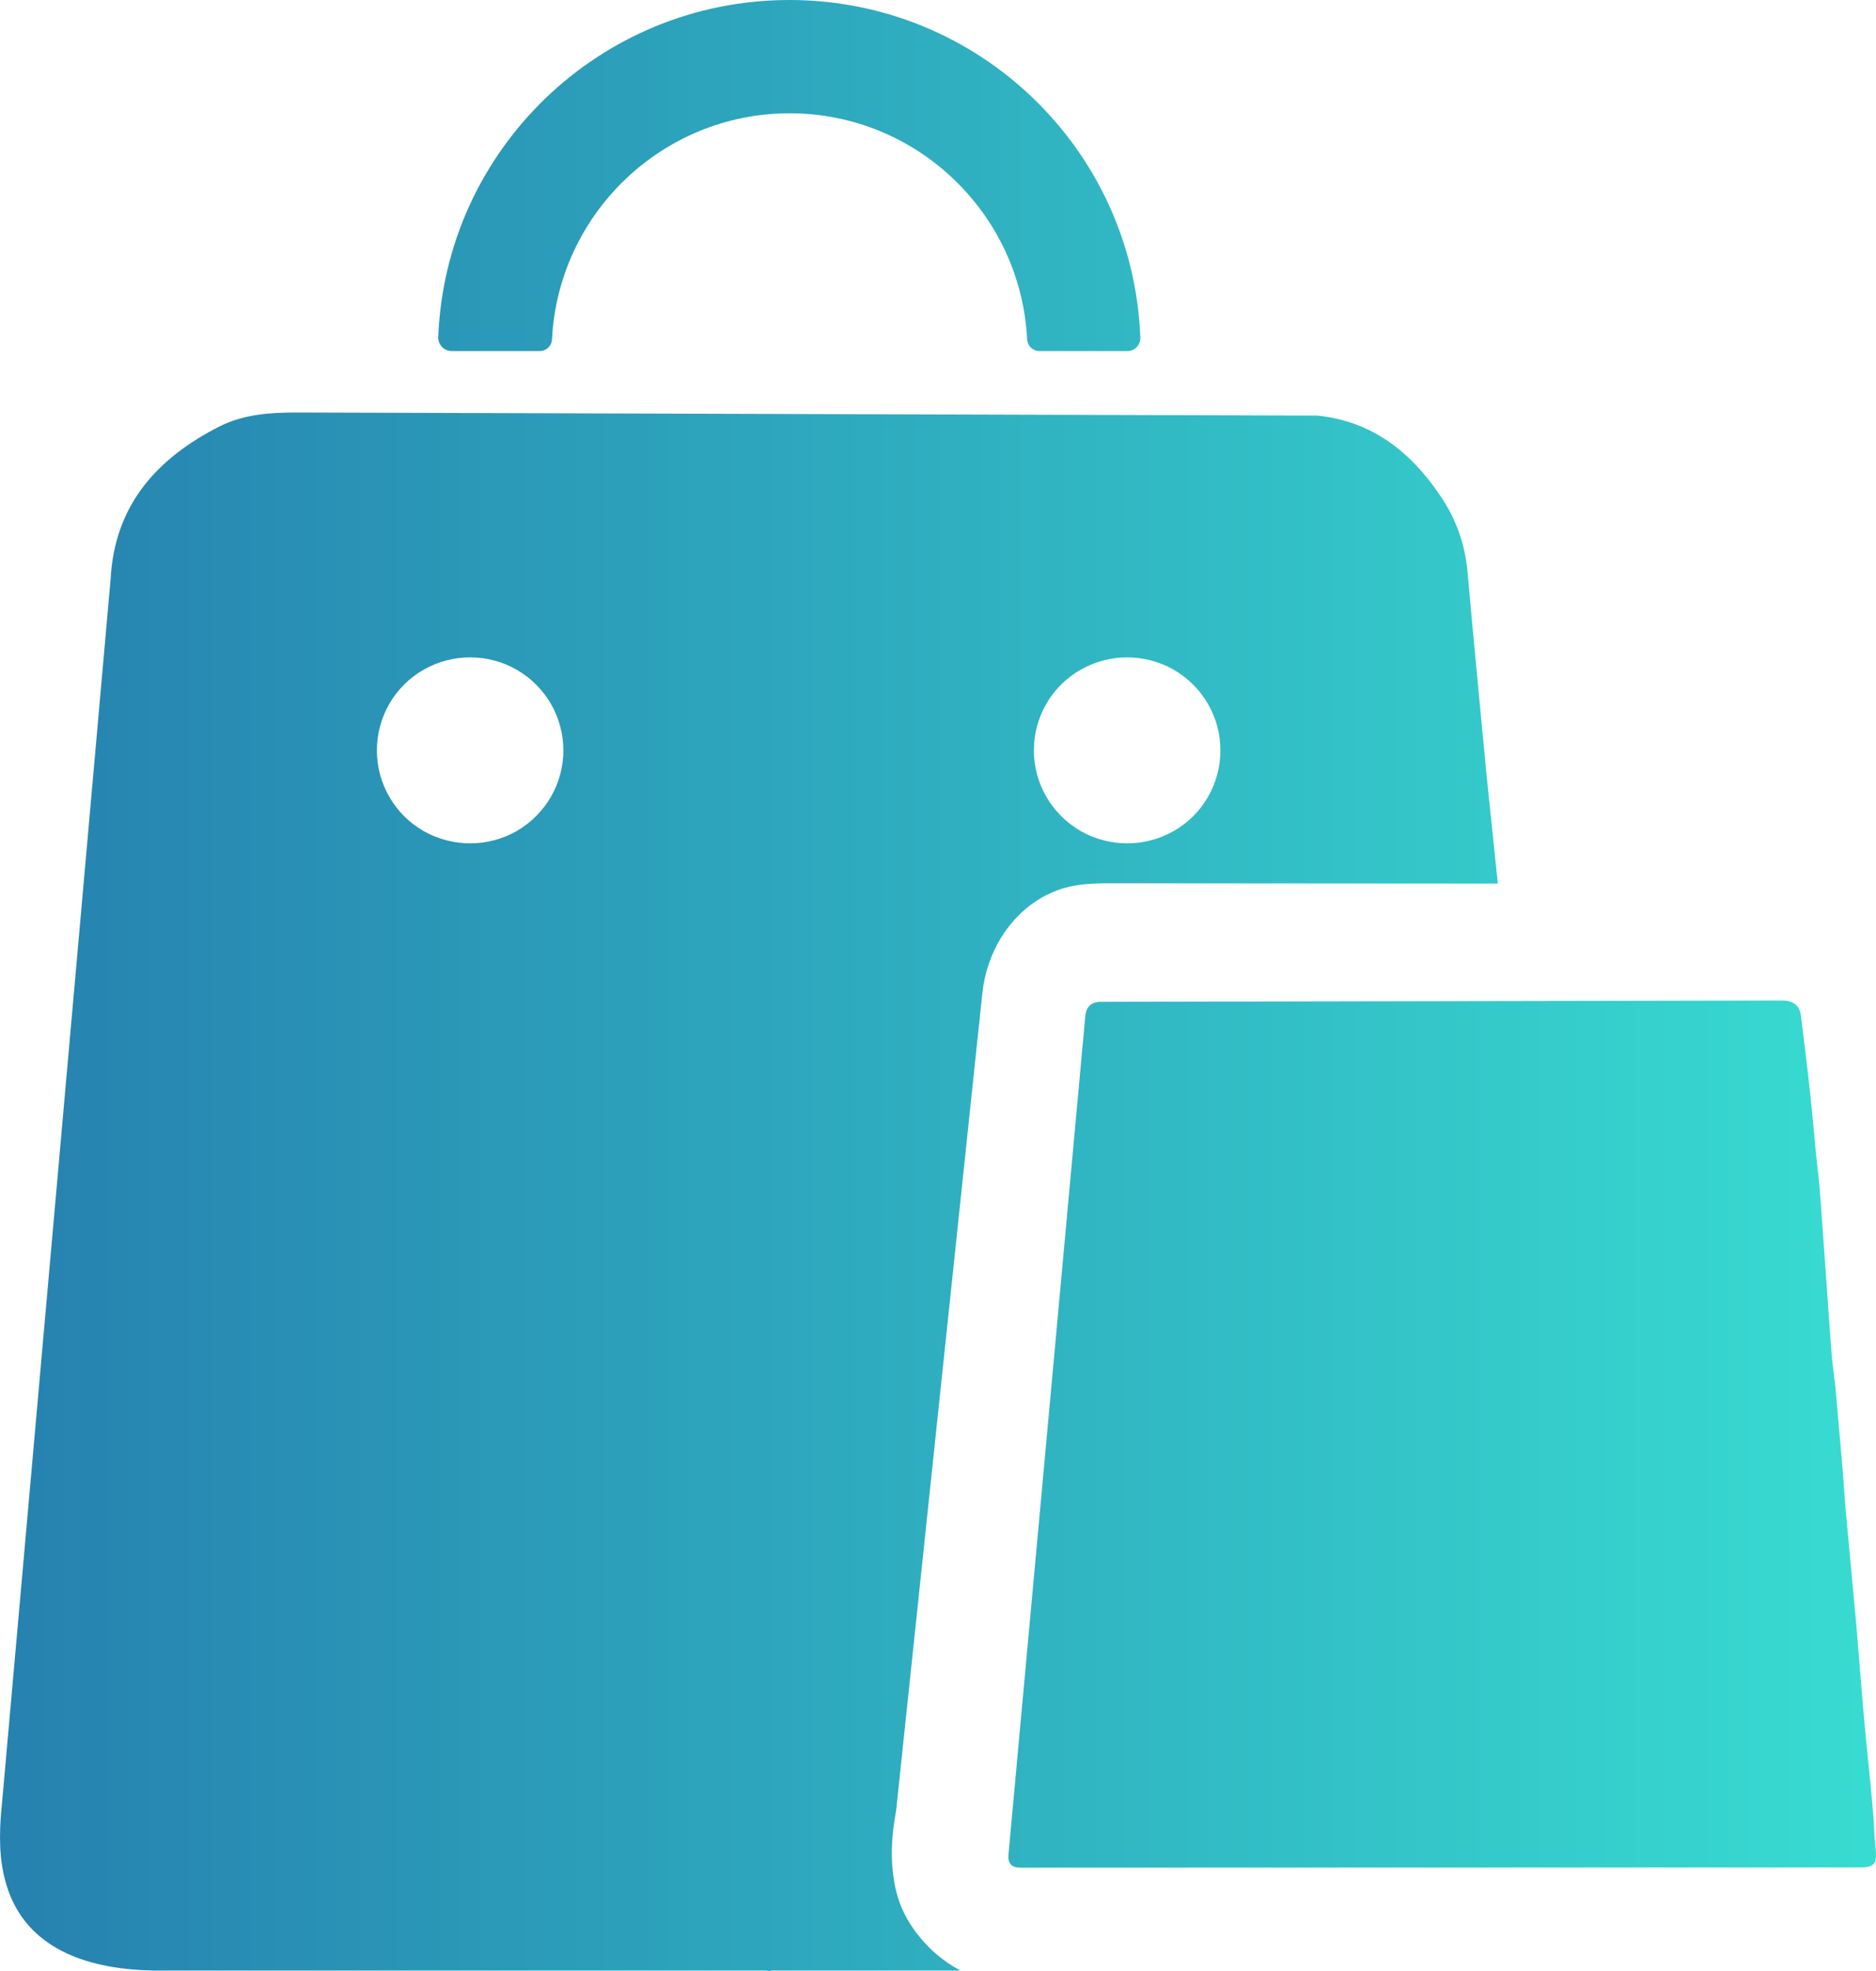 <svg 
 xmlns="http://www.w3.org/2000/svg"
 xmlns:xlink="http://www.w3.org/1999/xlink"
 width="20px" height="21px">
<defs>
<linearGradient id="PSgrad_0" x1="0%" x2="100%" y1="0%" y2="0%">
  <stop offset="0%" stop-color="rgb(38,129,175)" stop-opacity="1" />
  <stop offset="100%" stop-color="rgb(56,220,209)" stop-opacity="1" />
</linearGradient>

</defs>
<path fill-rule="evenodd"  fill="url(#PSgrad_0)"
 d="M19.841,19.896 L10.882,19.899 C10.784,19.899 10.740,19.855 10.752,19.752 L11.570,10.831 C11.579,10.733 11.624,10.683 11.715,10.674 L19.002,10.660 C19.109,10.660 19.183,10.707 19.198,10.813 C19.230,11.067 19.263,11.324 19.290,11.578 C19.319,11.832 19.340,12.082 19.364,12.333 C19.375,12.439 19.390,12.549 19.399,12.655 C19.444,13.248 19.482,13.839 19.527,14.429 C19.536,14.547 19.556,14.666 19.568,14.786 C19.595,15.091 19.622,15.398 19.648,15.702 C19.657,15.811 19.663,15.923 19.672,16.035 C19.711,16.463 19.752,16.894 19.791,17.322 C19.820,17.656 19.844,17.989 19.874,18.323 C19.903,18.653 19.942,18.984 19.969,19.312 C19.981,19.448 19.983,19.586 19.998,19.722 C20.010,19.855 19.975,19.896 19.841,19.896 ZM11.161,9.535 L11.152,9.538 C10.764,9.741 10.520,10.143 10.473,10.580 L9.554,19.288 C9.500,19.577 9.485,19.858 9.554,20.150 C9.592,20.309 9.666,20.454 9.764,20.587 L9.764,20.593 L9.770,20.593 C9.895,20.761 10.055,20.897 10.239,20.995 L8.225,20.995 C8.210,21.006 8.189,20.995 8.151,20.995 L1.636,20.995 C0.965,20.983 0.340,20.785 0.102,20.180 C-0.001,19.911 -0.010,19.645 0.007,19.374 L1.179,6.173 C1.220,5.384 1.671,4.883 2.341,4.543 C2.599,4.413 2.881,4.395 3.166,4.395 L14.046,4.428 C14.625,4.487 15.040,4.814 15.354,5.281 C15.520,5.523 15.618,5.792 15.645,6.090 C15.707,6.798 15.778,7.507 15.844,8.218 L15.968,9.414 C14.586,9.414 13.204,9.411 11.822,9.411 C11.594,9.411 11.377,9.423 11.161,9.535 ZM5.509,7.136 C5.202,6.960 4.822,6.960 4.515,7.136 C4.208,7.311 4.018,7.639 4.018,7.995 C4.018,8.350 4.208,8.678 4.515,8.854 C4.822,9.029 5.202,9.029 5.509,8.854 C5.817,8.674 6.006,8.350 6.006,7.995 C6.006,7.639 5.817,7.315 5.509,7.136 ZM12.514,8.854 C12.821,8.678 13.011,8.350 13.011,7.995 C13.011,7.639 12.821,7.315 12.514,7.136 C12.206,6.960 11.827,6.960 11.520,7.136 C11.212,7.311 11.022,7.639 11.022,7.995 C11.022,8.350 11.212,8.674 11.520,8.854 C11.827,9.029 12.206,9.029 12.514,8.854 ZM12.021,3.740 L11.081,3.740 C11.010,3.740 10.953,3.684 10.950,3.613 C10.882,2.276 9.773,1.207 8.418,1.207 C7.063,1.207 5.953,2.276 5.885,3.613 C5.882,3.684 5.826,3.740 5.755,3.740 L4.812,3.740 C4.776,3.740 4.741,3.725 4.711,3.696 C4.687,3.669 4.672,3.634 4.672,3.598 C4.746,1.600 6.392,-0.000 8.415,-0.000 C10.437,-0.000 12.083,1.597 12.157,3.598 C12.160,3.675 12.098,3.740 12.021,3.740 Z"/>
</svg>